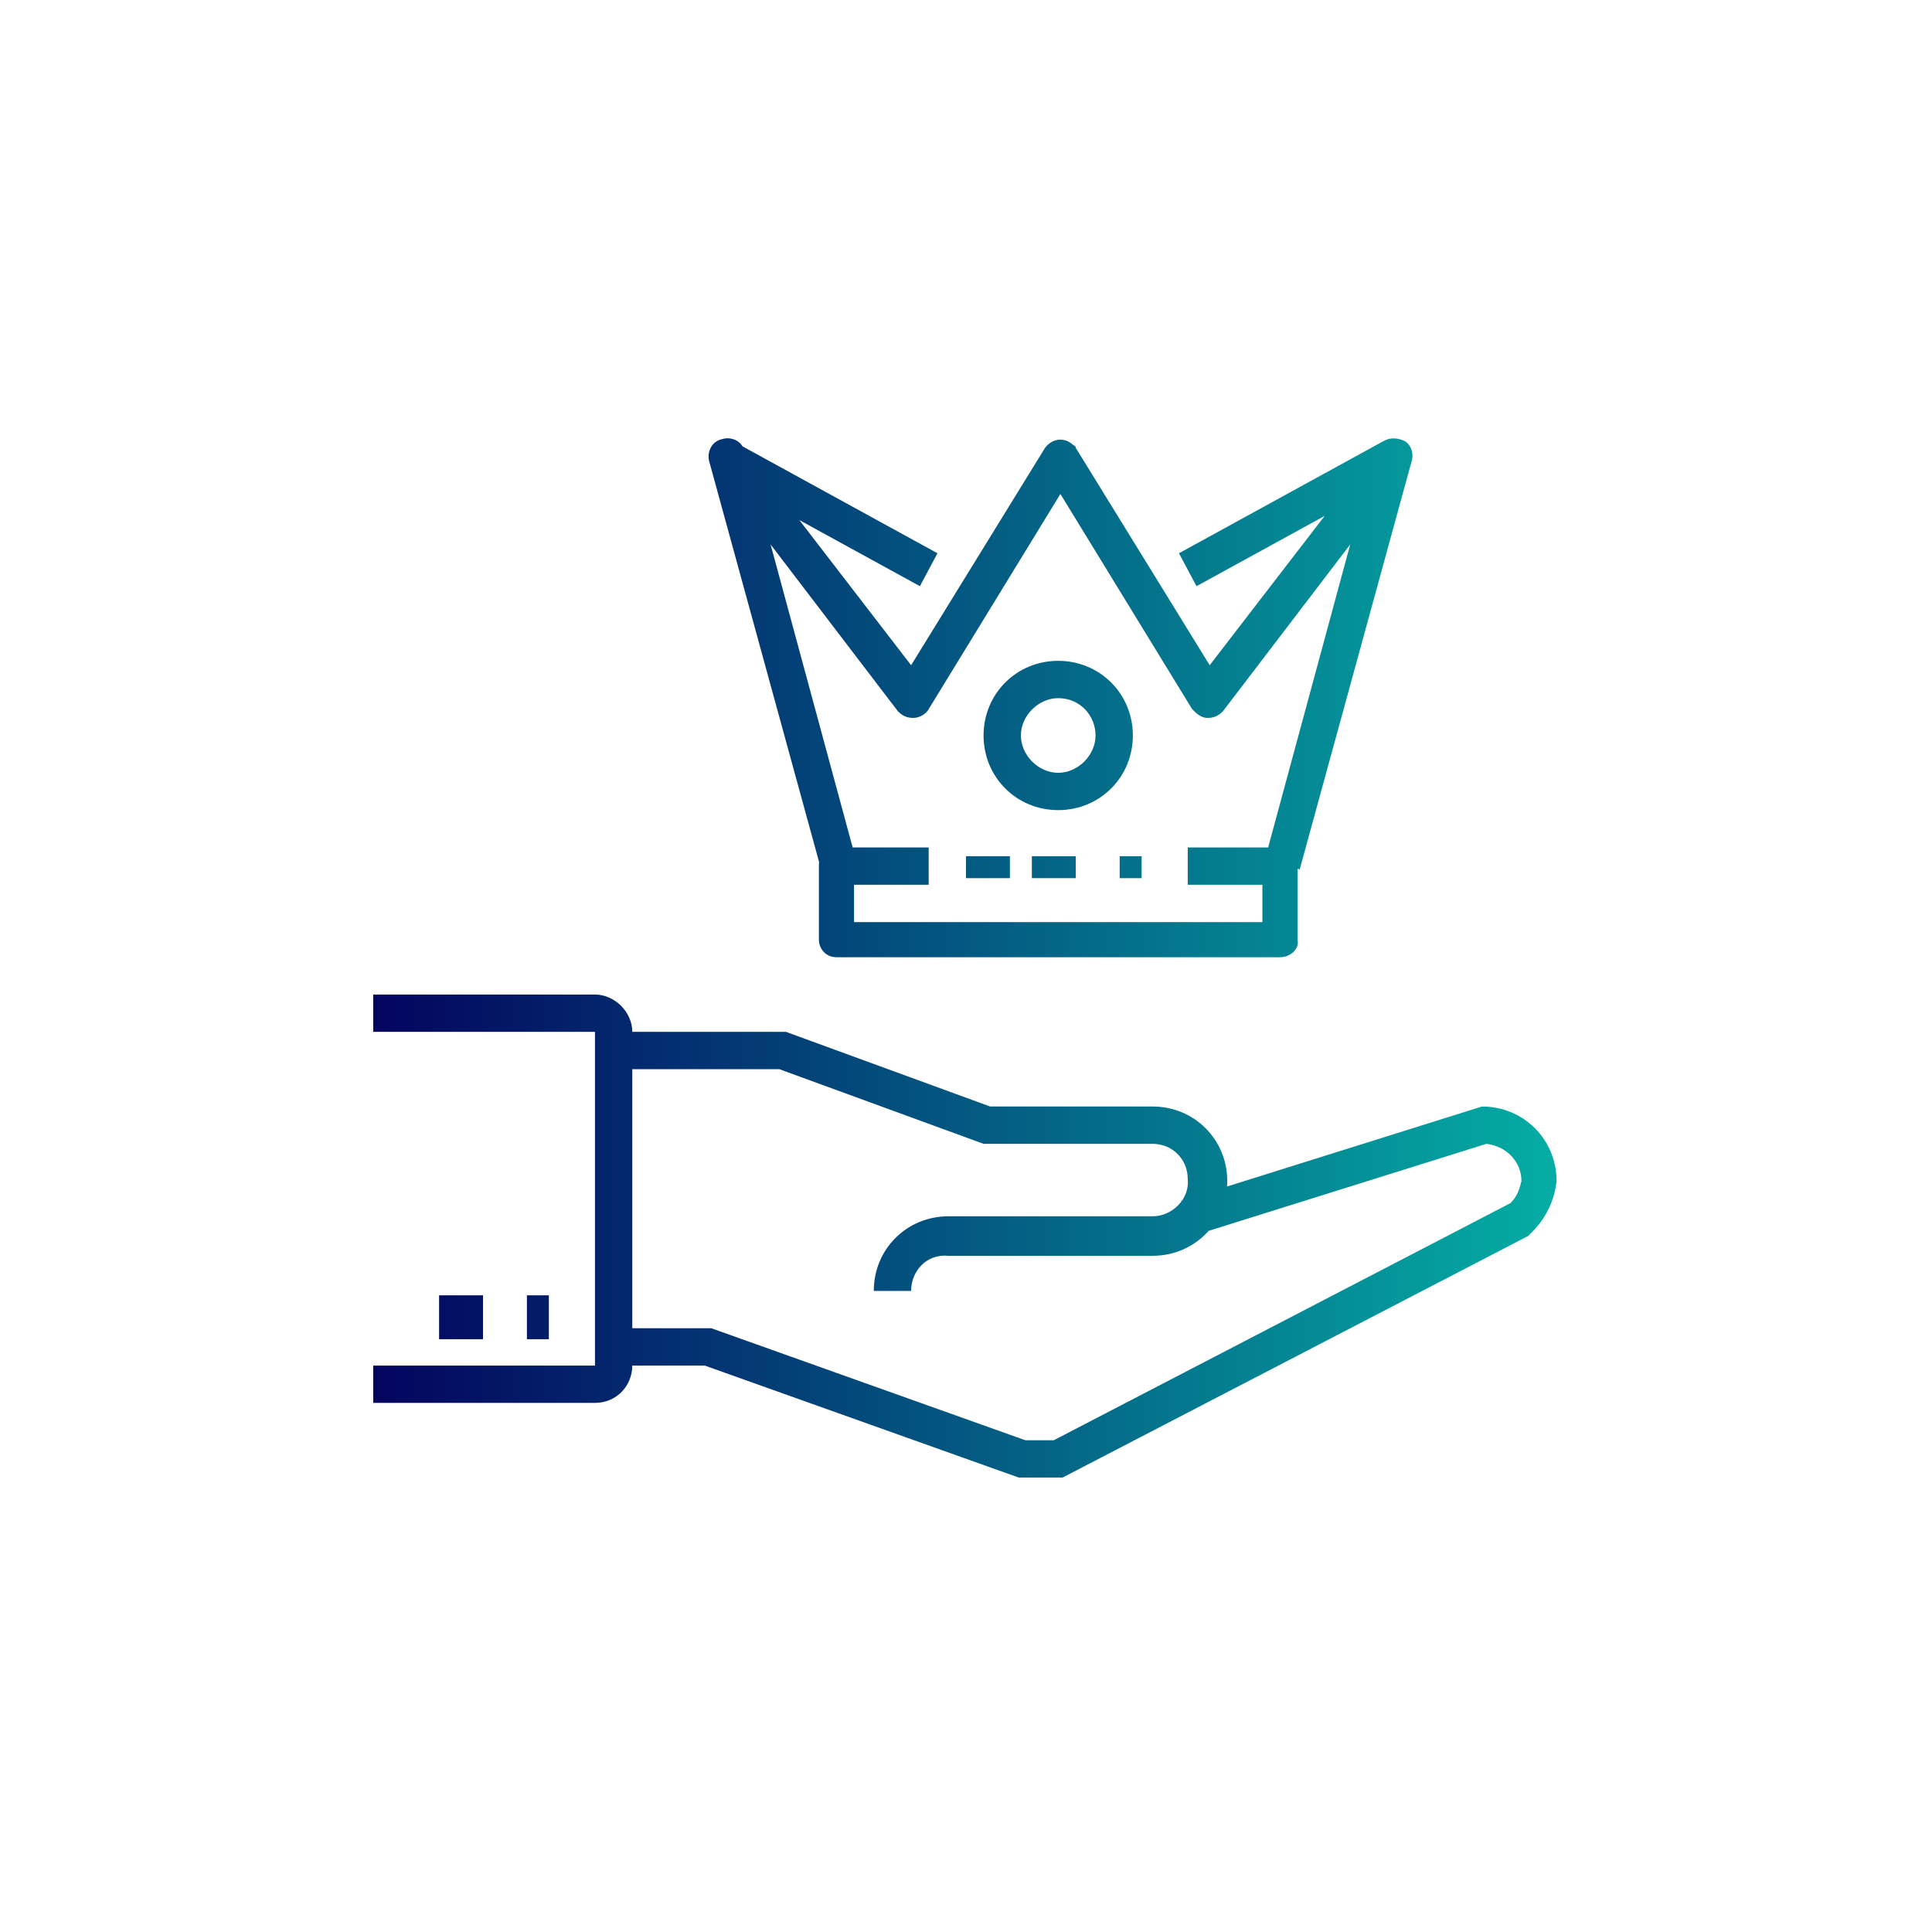 <?xml version="1.0" encoding="utf-8"?>
<!-- Generator: Adobe Illustrator 27.0.1, SVG Export Plug-In . SVG Version: 6.00 Build 0)  -->
<svg version="1.1" id="Layer_1" xmlns="http://www.w3.org/2000/svg" xmlns:xlink="http://www.w3.org/1999/xlink" x="0px" y="0px"
	 viewBox="0 0 88 88" style="enable-background:new 0 0 88 88;" xml:space="preserve">
<style type="text/css">
	.st0{fill:url(#ic-digital-marketing-3_00000134240005009810397990000006283554610564294798_);}
</style>
<linearGradient id="ic-digital-marketing-3_00000023254545724883831970000007521510373069471618_" gradientUnits="userSpaceOnUse" x1="17" y1="43.631" x2="70.9" y2="43.631">
	<stop  offset="0" style="stop-color:#03045E"/>
	<stop  offset="1" style="stop-color:#04ADA4"/>
</linearGradient>
<path id="ic-digital-marketing-3" style="fill:url(#ic-digital-marketing-3_00000023254545724883831970000007521510373069471618_);" d="
	M41.5,58.8h-1.7c0-1.9,1.5-3.4,3.4-3.4h9.3c0.9,0,1.7-0.8,1.6-1.7c0-0.9-0.7-1.6-1.6-1.6h-7.7l-9.3-3.4h-7.4V47h7.7l9.3,3.4h7.4
	c1.9,0,3.4,1.5,3.4,3.4s-1.5,3.4-3.4,3.4h-9.3C42.2,57.1,41.5,57.9,41.5,58.8z M48.4,67.3h-2l-14.3-5.1H28v-1.7h4.4l14.3,5.1H48
	l20.8-10.8c0.3-0.3,0.4-0.6,0.5-1c0-0.9-0.7-1.6-1.6-1.7l-13.4,4.2l-0.5-1.6l13.7-4.3c1.9,0,3.4,1.5,3.4,3.4
	c-0.1,0.9-0.5,1.7-1.1,2.3l-0.2,0.2L48.4,67.3z M24,59h1v2h-1V59z M20,59h2v2h-2V59z M27.1,63.9H17v-1.7h10.1V47H17v-1.7h10.1
	c0.9,0,1.7,0.8,1.7,1.7v15.2C28.8,63.1,28.1,63.9,27.1,63.9z M58.3,43.6H38.1c-0.5,0-0.8-0.4-0.8-0.8l0,0v-3.4
	c0-0.5,0.4-0.8,0.8-0.8l0,0h4.2v1.7h-3.4V42h18.6v-1.7h-3.4v-1.7h4.2c0.5,0,0.8,0.4,0.8,0.8l0,0v3.4C59.2,43.2,58.8,43.6,58.3,43.6
	L58.3,43.6z M59.2,39.6l-1.6-0.4l3.9-14.4l-5.8,7.6c-0.2,0.2-0.4,0.3-0.7,0.3s-0.5-0.2-0.7-0.4l-6-9.8l-6,9.8
	c-0.1,0.2-0.4,0.4-0.7,0.4s-0.5-0.1-0.7-0.3l-5.8-7.6L39,39.2l-1.6,0.4L32.3,21c-0.1-0.4,0.1-0.9,0.6-1c0.3-0.1,0.7,0,0.9,0.3
	l7.7,10l6.1-9.9c0.3-0.4,0.8-0.5,1.2-0.2c0.1,0.1,0.2,0.1,0.2,0.2l6.1,9.9l7.7-10c0.3-0.4,0.8-0.4,1.2-0.2c0.3,0.2,0.4,0.6,0.3,0.9
	L59.2,39.6z M32.6,21.6l0.8-1.5l9.3,5.1l-0.8,1.5L32.6,21.6z M53.7,25.2l9.3-5.1l0.8,1.5l-9.3,5.1L53.7,25.2z M48.2,36.9
	c-1.9,0-3.4-1.5-3.4-3.4s1.5-3.4,3.4-3.4s3.4,1.5,3.4,3.4C51.6,35.4,50.1,36.9,48.2,36.9z M48.2,31.8c-0.9,0-1.7,0.8-1.7,1.7
	s0.8,1.7,1.7,1.7s1.7-0.8,1.7-1.7l0,0C49.9,32.6,49.2,31.8,48.2,31.8z M47,39h2v1h-2V39z M44,39h2v1h-2V39z M51,39h1v1h-1V39z
	 M41.5,58.8h-1.7c0-1.9,1.5-3.4,3.4-3.4h9.3c0.9,0,1.7-0.8,1.6-1.7c0-0.9-0.7-1.6-1.6-1.6h-7.7l-9.3-3.4h-7.4V47h7.7l9.3,3.4h7.4
	c1.9,0,3.4,1.5,3.4,3.4s-1.5,3.4-3.4,3.4h-9.3C42.2,57.1,41.5,57.9,41.5,58.8z M48.4,67.3h-2l-14.3-5.1H28v-1.7h4.4l14.3,5.1H48
	l20.8-10.8c0.3-0.3,0.4-0.6,0.5-1c0-0.9-0.7-1.6-1.6-1.7l-13.4,4.2l-0.5-1.6l13.7-4.3c1.9,0,3.4,1.5,3.4,3.4
	c-0.1,0.9-0.5,1.7-1.1,2.3l-0.2,0.2L48.4,67.3z M24,59h1v2h-1V59z M20,59h2v2h-2V59z M27.1,63.9H17v-1.7h10.1V47H17v-1.7h10.1
	c0.9,0,1.7,0.8,1.7,1.7v15.2C28.8,63.1,28.1,63.9,27.1,63.9z M58.3,43.6H38.1c-0.5,0-0.8-0.4-0.8-0.8l0,0v-3.4
	c0-0.5,0.4-0.8,0.8-0.8l0,0h4.2v1.7h-3.4V42h18.6v-1.7h-3.4v-1.7h4.2c0.5,0,0.8,0.4,0.8,0.8l0,0v3.4C59.2,43.2,58.8,43.6,58.3,43.6
	L58.3,43.6z M59.2,39.6l-1.6-0.4l3.9-14.4l-5.8,7.6c-0.2,0.2-0.4,0.3-0.7,0.3s-0.5-0.2-0.7-0.4l-6-9.8l-6,9.8
	c-0.1,0.2-0.4,0.4-0.7,0.4s-0.5-0.1-0.7-0.3l-5.8-7.6L39,39.2l-1.6,0.4L32.3,21c-0.1-0.4,0.1-0.9,0.6-1c0.3-0.1,0.7,0,0.9,0.3
	l7.7,10l6.1-9.9c0.3-0.4,0.8-0.5,1.2-0.2c0.1,0.1,0.2,0.1,0.2,0.2l6.1,9.9l7.7-10c0.3-0.4,0.8-0.4,1.2-0.2c0.3,0.2,0.4,0.6,0.3,0.9
	L59.2,39.6z M32.6,21.6l0.8-1.5l9.3,5.1l-0.8,1.5L32.6,21.6z M53.7,25.2l9.3-5.1l0.8,1.5l-9.3,5.1L53.7,25.2z M48.2,36.9
	c-1.9,0-3.4-1.5-3.4-3.4s1.5-3.4,3.4-3.4s3.4,1.5,3.4,3.4C51.6,35.4,50.1,36.9,48.2,36.9z M48.2,31.8c-0.9,0-1.7,0.8-1.7,1.7
	s0.8,1.7,1.7,1.7s1.7-0.8,1.7-1.7l0,0C49.9,32.6,49.2,31.8,48.2,31.8z M47,39h2v1h-2V39z M44,39h2v1h-2V39z M51,39h1v1h-1V39z"/>
</svg>
